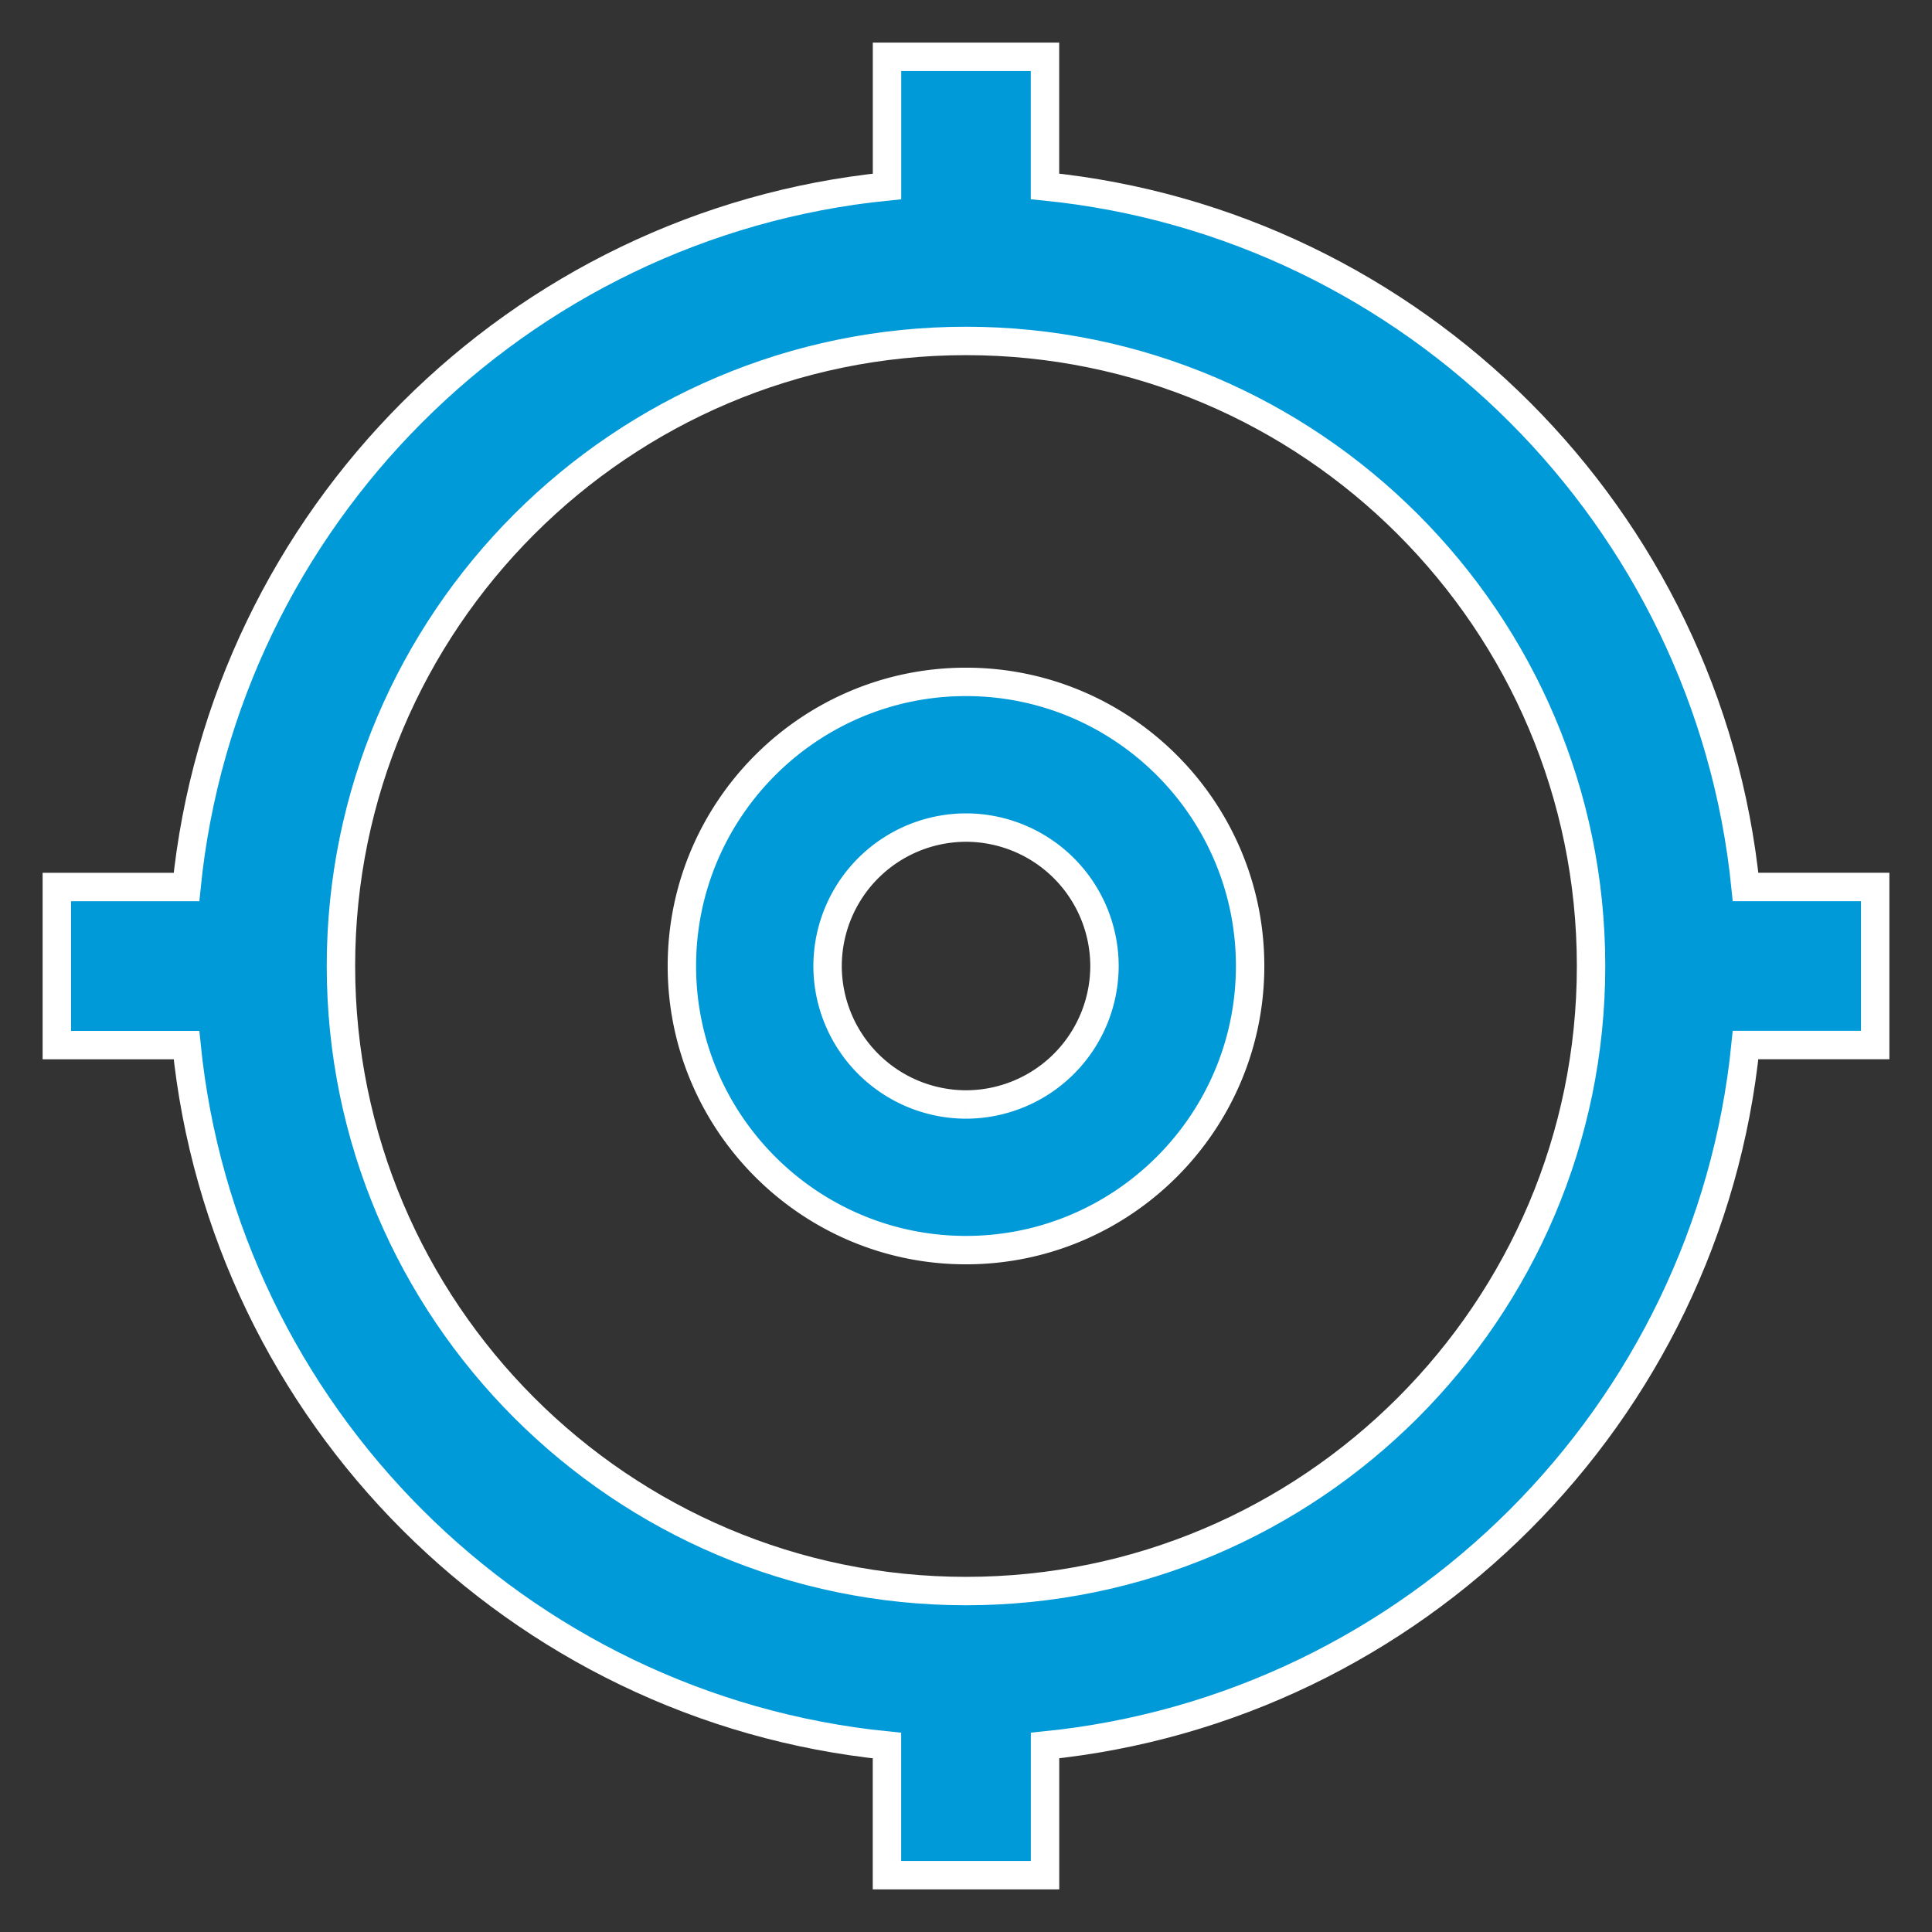 <svg xmlns="http://www.w3.org/2000/svg" width="34" height="34" viewBox="0 0 34 34">
    <rect x="0" y="0" width="34" height="34" fill="#333333" stroke="none"/>
    <g fill="#009AD9" fill-rule="evenodd" stroke="#FFF" stroke-width=".5">
        <path d="M17 19.437A2.44 2.44 0 0 1 14.564 17 2.44 2.44 0 0 1 17 14.564 2.44 2.44 0 0 1 19.437 17 2.44 2.44 0 0 1 17 19.437M17 12c-2.757 0-5 2.243-5 5s2.243 5 5 5 5-2.243 5-5-2.243-5-5-5"/>
        <path d="M17 28c-6.066 0-11-4.934-11-11 0-6.065 4.934-11 11-11 6.065 0 11 4.935 11 11 0 6.066-4.935 11-11 11zm16-12.391h-2.281C30.065 9.114 24.886 3.935 18.39 3.28V1H15.61v2.281C9.114 3.935 3.936 9.114 3.282 15.61H1v2.782h2.282c.654 6.495 5.832 11.673 12.327 12.327V33h2.782v-2.282c6.495-.654 11.674-5.832 12.328-12.327H33V15.61z"/>
    </g>
</svg>
